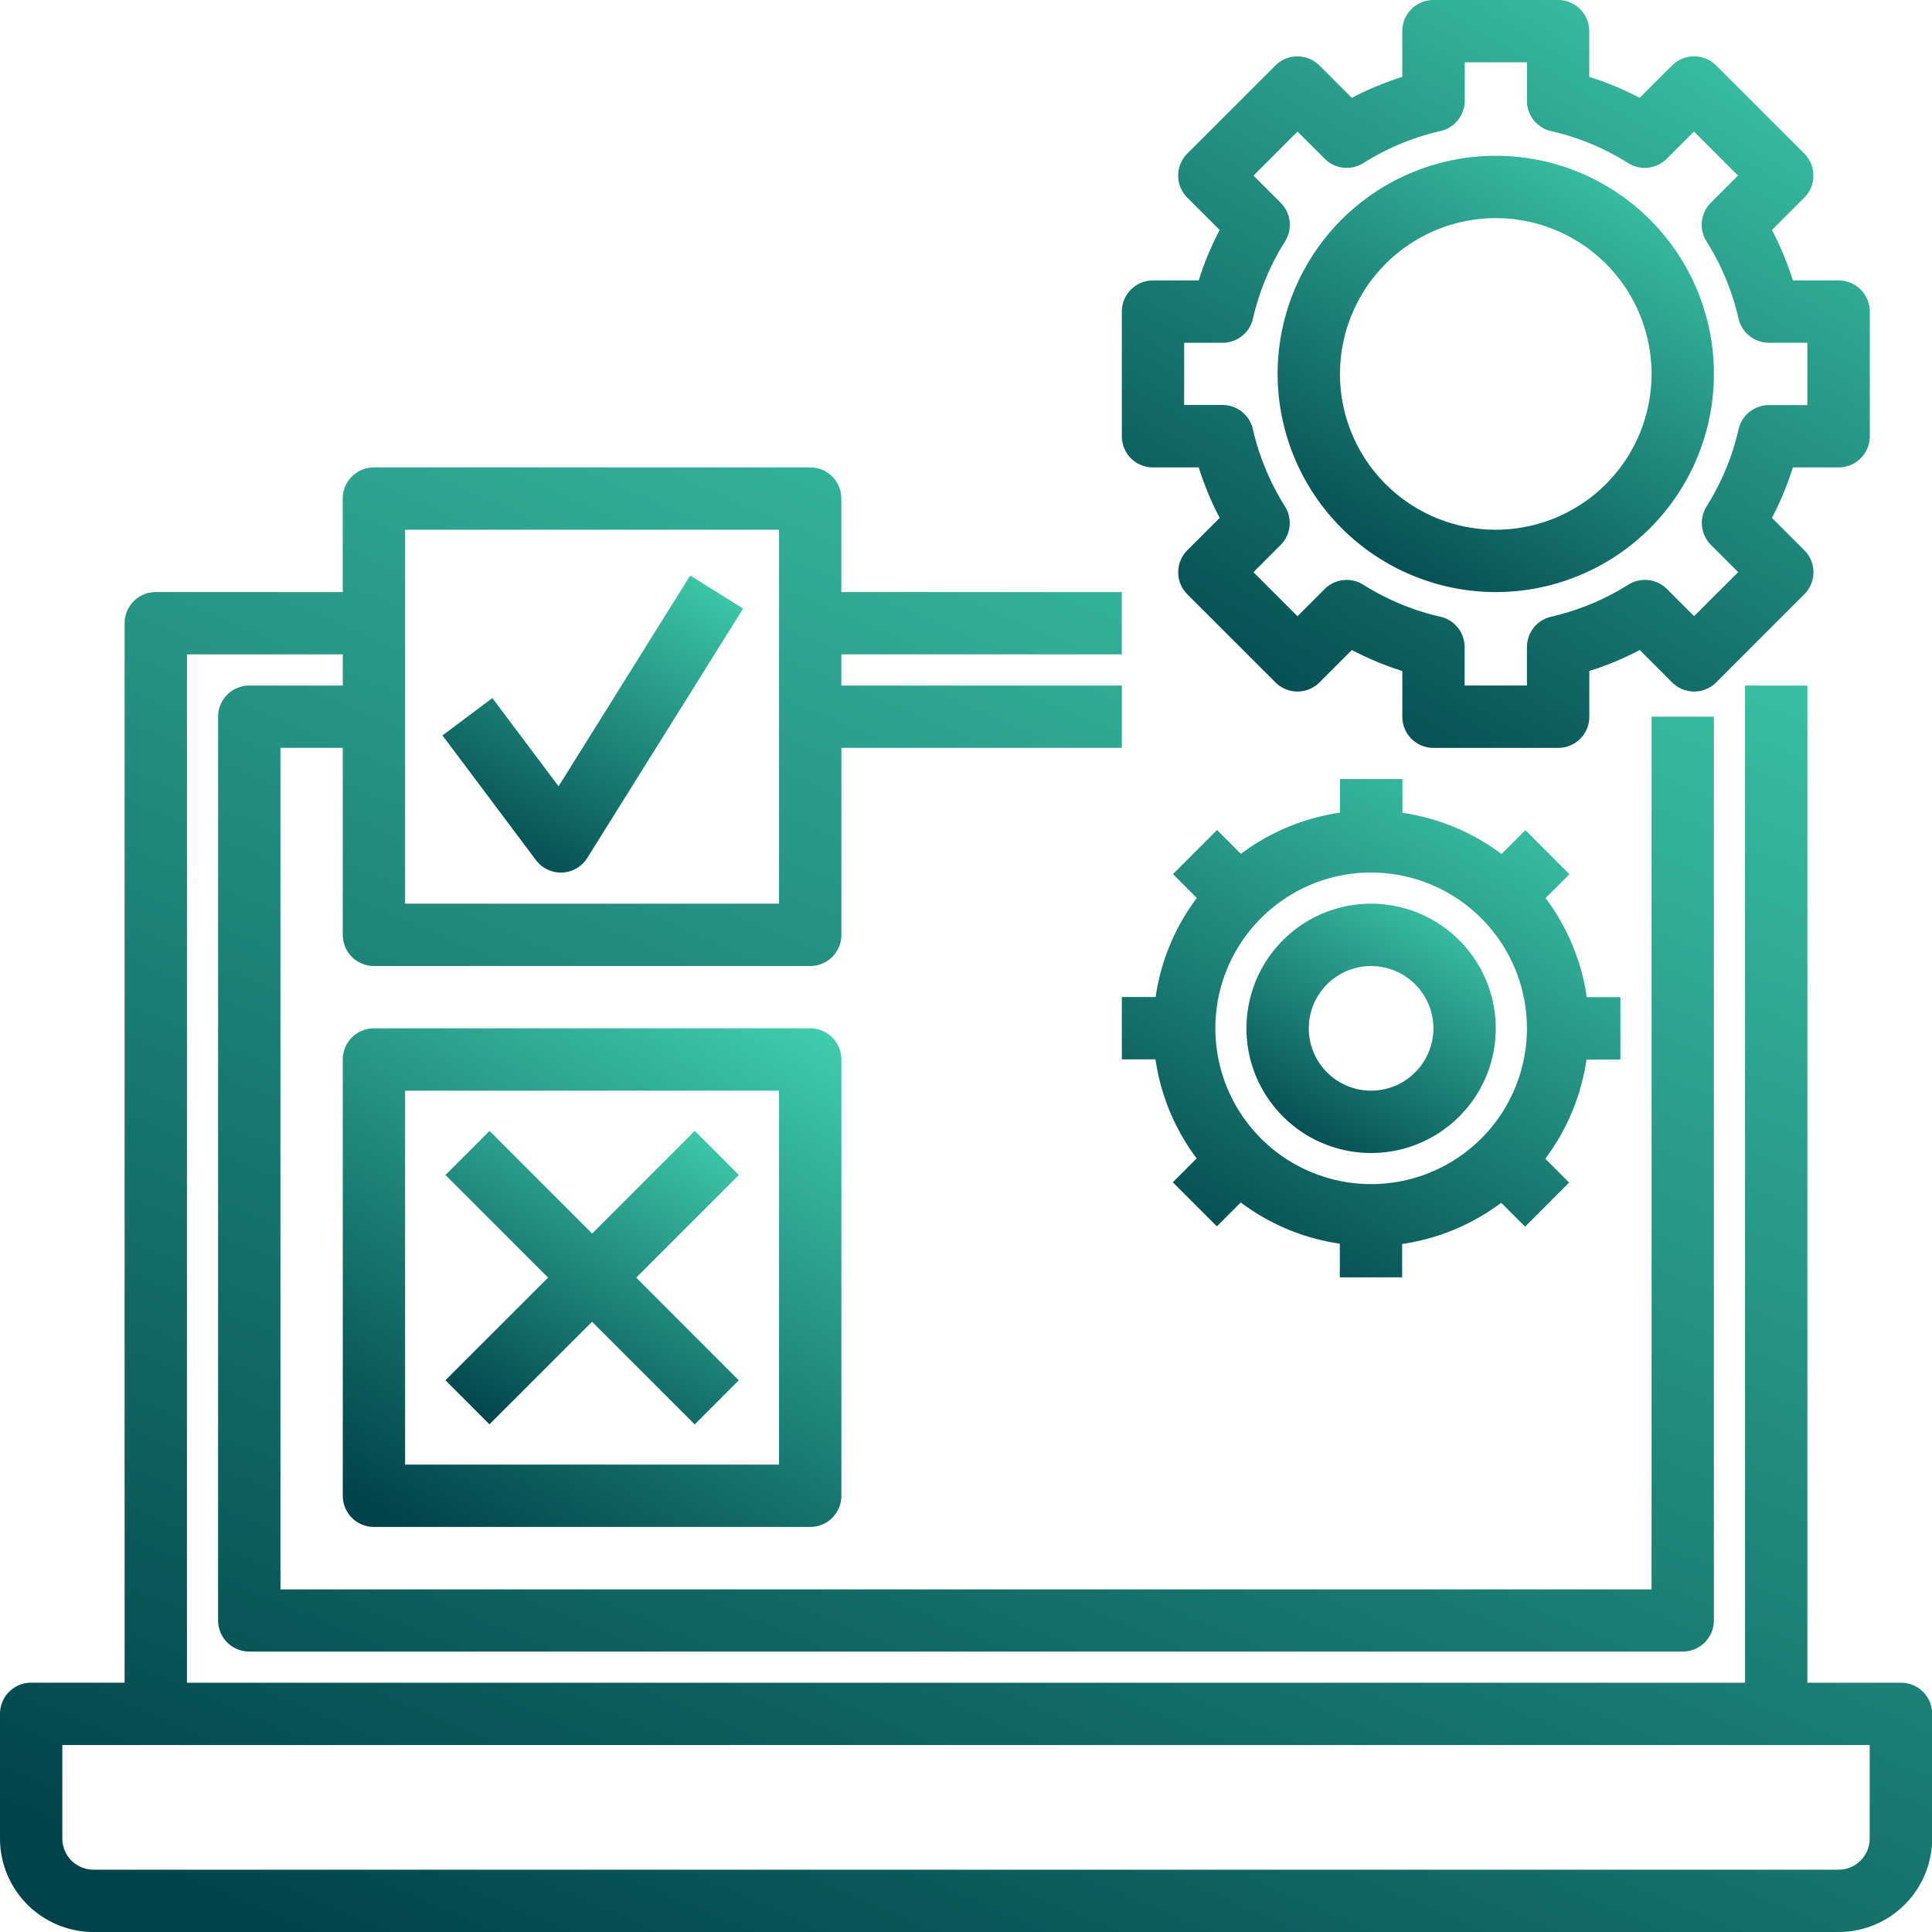 <svg xmlns="http://www.w3.org/2000/svg" xmlns:xlink="http://www.w3.org/1999/xlink" width="50.696" height="50.696" viewBox="0 0 50.696 50.696">
  <defs>
    <linearGradient id="linear-gradient" x1="0.931" y1="-0.143" x2="0.231" y2="1.068" gradientUnits="objectBoundingBox">
      <stop offset="0" stop-color="#45d8b4"/>
      <stop offset="1" stop-color="#00434a"/>
    </linearGradient>
  </defs>
  <g id="Group_102310" data-name="Group 102310" transform="translate(-1 -1)">
    <path id="Path_52964" data-name="Path 52964" d="M50.879,47.89H48.426V21.724H46.79V47.89H5.906V20.906H9.995v.818H7.541a.817.817,0,0,0-.818.818V46.254a.817.817,0,0,0,.818.818H45.155a.817.817,0,0,0,.818-.818V22.541H44.337v22.9H8.359V23.359H9.995v4.906a.817.817,0,0,0,.818.818H22.26a.817.817,0,0,0,.818-.818V23.359h7.359V21.724H23.077v-.818h7.359V19.271H23.077V16.818A.817.817,0,0,0,22.26,16H10.812a.817.817,0,0,0-.818.818v2.453H5.088a.817.817,0,0,0-.818.818v27.8H1.818A.817.817,0,0,0,1,48.707v3.271a2.456,2.456,0,0,0,2.453,2.453h45.79A2.456,2.456,0,0,0,51.7,51.978V48.707A.817.817,0,0,0,50.879,47.89ZM11.63,17.635h9.812v9.812H11.63ZM50.061,51.978a.818.818,0,0,1-.818.818H3.453a.818.818,0,0,1-.818-.818V49.525H50.061Z" transform="translate(0 -2.735)" fill="url(#linear-gradient)"/>
    <path id="Path_52965" data-name="Path 52965" d="M37.818,13.265h1.2a8,8,0,0,0,.55,1.324l-.849.849a.817.817,0,0,0,0,1.156l2.312,2.312a.817.817,0,0,0,1.156,0l.849-.849a8.133,8.133,0,0,0,1.324.55v1.2a.817.817,0,0,0,.818.818h3.271a.817.817,0,0,0,.818-.818v-1.2a8,8,0,0,0,1.324-.55l.849.849a.817.817,0,0,0,1.156,0l2.312-2.312a.817.817,0,0,0,0-1.156l-.849-.849a8.132,8.132,0,0,0,.55-1.324h1.2a.817.817,0,0,0,.818-.818V9.177a.817.817,0,0,0-.818-.818h-1.2a8,8,0,0,0-.55-1.324l.849-.849a.817.817,0,0,0,0-1.156L52.594,2.718a.817.817,0,0,0-1.156,0l-.849.849a8,8,0,0,0-1.324-.55v-1.2A.817.817,0,0,0,48.448,1H45.177a.817.817,0,0,0-.818.818v1.2a8,8,0,0,0-1.324.55l-.849-.849a.817.817,0,0,0-1.156,0L38.718,5.03a.817.817,0,0,0,0,1.156l.849.849a8,8,0,0,0-.55,1.324h-1.2A.817.817,0,0,0,37,9.177v3.271A.817.817,0,0,0,37.818,13.265Zm.818-3.271h1.006a.818.818,0,0,0,.8-.636,6.512,6.512,0,0,1,.84-2.023.818.818,0,0,0-.114-1.014l-.713-.713,1.156-1.156.713.713a.816.816,0,0,0,1.014.114,6.512,6.512,0,0,1,2.023-.84.819.819,0,0,0,.637-.8V2.635H47.63V3.641a.818.818,0,0,0,.636.8,6.512,6.512,0,0,1,2.023.84A.816.816,0,0,0,51.3,5.164l.713-.713,1.156,1.156-.713.713a.818.818,0,0,0-.114,1.014,6.513,6.513,0,0,1,.84,2.023.819.819,0,0,0,.8.637h1.006V11.63H53.983a.818.818,0,0,0-.8.636,6.512,6.512,0,0,1-.84,2.023A.818.818,0,0,0,52.46,15.3l.713.713-1.156,1.156-.713-.713a.817.817,0,0,0-1.014-.114,6.512,6.512,0,0,1-2.023.84.819.819,0,0,0-.637.8v1.006H45.995V17.983a.818.818,0,0,0-.636-.8,6.512,6.512,0,0,1-2.023-.84.817.817,0,0,0-1.014.114l-.713.713-1.156-1.156.713-.713a.818.818,0,0,0,.114-1.014,6.512,6.512,0,0,1-.84-2.023.819.819,0,0,0-.8-.637H38.635Z" transform="translate(-6.563)" fill="url(#linear-gradient)"/>
    <path id="Path_52966" data-name="Path 52966" d="M47.724,17.448A5.724,5.724,0,1,0,42,11.724,5.731,5.731,0,0,0,47.724,17.448Zm0-9.812a4.088,4.088,0,1,1-4.088,4.088A4.093,4.093,0,0,1,47.724,7.635Z" transform="translate(-7.475 -0.912)" fill="url(#linear-gradient)"/>
    <path id="Path_52967" data-name="Path 52967" d="M50.083,33.359V31.724H49.2a5.68,5.68,0,0,0-1.081-2.6l.626-.626-1.156-1.156-.626.626a5.68,5.68,0,0,0-2.6-1.081V26H42.724v.883a5.68,5.68,0,0,0-2.6,1.081l-.626-.626-1.156,1.156.626.626a5.68,5.68,0,0,0-1.081,2.6H37v1.635h.883a5.68,5.68,0,0,0,1.081,2.6l-.626.626,1.156,1.156.626-.626a5.689,5.689,0,0,0,2.6,1.081v.883h1.635V38.2a5.68,5.68,0,0,0,2.6-1.081l.626.626,1.156-1.156-.626-.626a5.689,5.689,0,0,0,1.081-2.6Zm-2.453-.818a4.088,4.088,0,1,1-4.088-4.088A4.093,4.093,0,0,1,47.63,32.541Z" transform="translate(-6.563 -4.558)" fill="url(#linear-gradient)"/>
    <path id="Path_52968" data-name="Path 52968" d="M44.271,30a3.271,3.271,0,1,0,3.271,3.271A3.274,3.274,0,0,0,44.271,30Zm0,4.906a1.635,1.635,0,1,1,1.635-1.635A1.637,1.637,0,0,1,44.271,34.906Z" transform="translate(-7.293 -5.287)" fill="url(#linear-gradient)"/>
    <path id="Path_52969" data-name="Path 52969" d="M24.265,34H12.818a.817.817,0,0,0-.818.818V46.265a.817.817,0,0,0,.818.818H24.265a.817.817,0,0,0,.818-.818V34.818A.817.817,0,0,0,24.265,34Zm-.818,11.448H13.635V35.635h9.812Z" transform="translate(-2.005 -6.016)" fill="url(#linear-gradient)"/>
    <path id="Path_52970" data-name="Path 52970" d="M18.246,25l-1.738-2.316-1.308.981,2.453,3.271a.817.817,0,0,0,.654.327h.034A.817.817,0,0,0,19,26.878l4.088-6.541L21.7,19.469Z" transform="translate(-2.589 -3.367)" fill="url(#linear-gradient)"/>
    <path id="Path_52971" data-name="Path 52971" d="M16.449,44.991,19.142,42.3l2.693,2.693,1.156-1.156L20.3,41.142l2.693-2.693-1.156-1.156-2.693,2.693-2.693-2.693-1.156,1.156,2.693,2.693-2.693,2.693Z" transform="translate(-2.606 -6.617)" fill="url(#linear-gradient)"/>
  </g>
</svg>
